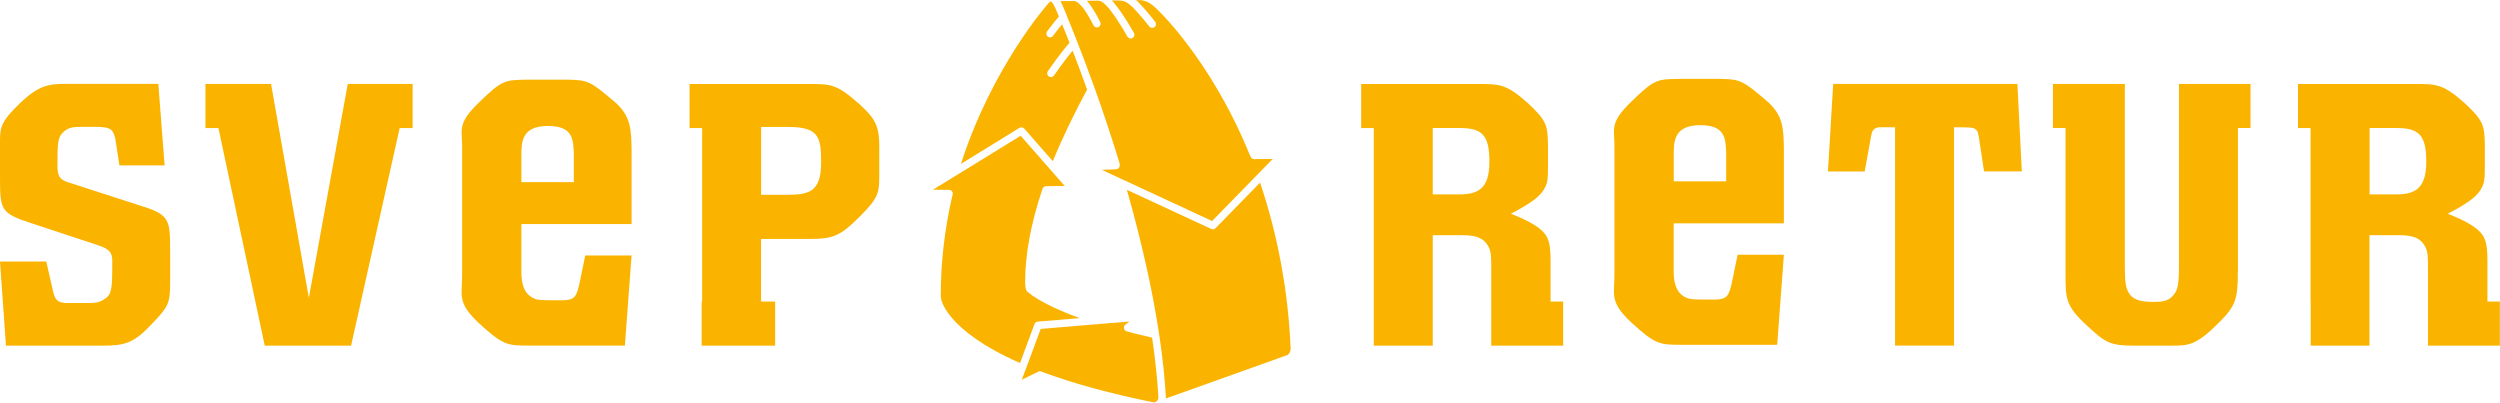 <?xml version="1.0" encoding="UTF-8"?>
<svg id="Layer_1" xmlns="http://www.w3.org/2000/svg" version="1.1" viewBox="0 0 377.7 60.82">
  <!-- Generator: Adobe Illustrator 29.8.2, SVG Export Plug-In . SVG Version: 2.1.1 Build 3)  -->
  <defs>
    <style>
      .st0 {
        fill: #fab400;
      }
    </style>
  </defs>
  <path class="st0" d="M154.74,19.42l4.32,4.93c1.57-3.82,3.39-7.5,5.18-10.82-.79-2.21-1.53-4.18-2.19-5.87-.6.72-1.6,1.99-2.81,3.74-.11.16-.29.24-.47.24-.11,0-.22-.03-.32-.1-.26-.18-.32-.53-.14-.79,1.59-2.3,2.8-3.75,3.27-4.3-.43-1.09-.8-2.02-1.12-2.79-.34.41-.81,1-1.37,1.75-.11.15-.28.23-.45.23-.12,0-.24-.04-.34-.11-.25-.19-.3-.54-.11-.79.84-1.12,1.47-1.88,1.79-2.25-.32-.77-.51-1.2-.52-1.22-.34-.79-.6-1.01-.7-1.07-.09.04-.16.1-.26.2l-.15.15c-.07.08-8.46,9.53-13.17,24.21l8.83-5.44c.24-.14.54-.1.72.11Z"/>
  <path class="st0" d="M154.1,54.86l2.19-5.9c.08-.21.27-.35.48-.37l6.35-.53c-6.02-2.17-7.86-3.95-7.94-4.04-.14-.13-.3-.41-.3-1.46,0-4.08.85-8.72,2.54-13.79l.08-.24c.07-.23.29-.39.54-.4l2.82-.03-1.43-1.63-.42-.48-.42-.48-4.39-5-9.52,5.86-.72.44-.69.42-2.32,1.43,2.44.03c.18,0,.34.09.45.23.11.14.14.33.09.5l-.09.32c-1.13,4.91-1.71,9.95-1.71,14.96l.05.42c0,.06.66,4.78,11.92,9.72Z"/>
  <path class="st0" d="M174.52,60.76c.23-.11.51-.33.49-.72-.15-2.81-.48-5.84-.95-9.03-.92-.21-1.84-.43-2.73-.65l-1.12-.31c-.21-.06-.36-.23-.4-.44s.04-.43.21-.56l.62-.48-2.97.25-.74.06-1.09.09-8.61.72-2.08,5.61-.2.53-.2.53-.38,1.01,2.5-1.22c.17-.08.38-.08.54.02,4.7,1.76,10.4,3.31,16.93,4.63l.16-.06Z"/>
  <path class="st0" d="M183.64,34.47c-.11.11-.26.17-.41.17-.08,0-.16-.02-.24-.05l-12.74-5.91c2.21,7.8,3.82,14.96,4.81,21.41.03.2.06.4.09.61.03.2.06.4.09.59.44,3.07.75,5.99.9,8.71,0,.07,0,.13,0,.2l16.74-5.98,1.17-.42.43-.15s.09-.06.13-.09c.38-.3.38-.9.38-.93-.36-8.59-1.96-17.2-4.62-25.04l-6.73,6.89Z"/>
  <path class="st0" d="M161.14,2.32s.02.04.03.07c.78,1.87,2.17,5.32,3.8,9.81.08.23.17.47.26.71.08.24.17.48.26.72,1.17,3.27,2.43,7.01,3.66,11.06.02.06.03.12.02.18v.16c-.01.3-.25.54-.55.55l-2.16.08,2.2,1.02.53.25.68.31,13.25,6.15,6.85-7.01.44-.45.44-.45,1.44-1.47-2.81.03h0c-.22,0-.41-.12-.51-.32l-.16-.32c-5.97-14.64-14.12-22.12-14.2-22.2-.62-.57-1.1-.89-1.65-1.06-.18-.05-.36-.09-.55-.12,0,0-.02,0-.02,0h-.74s.03.03.04.05c.03.03.06.05.09.08.1.09.19.18.29.27.01.01.02.03.03.04.02.02.06.06.11.12.09.1.23.25.42.45.43.47,1.08,1.22,1.9,2.26.19.25.15.6-.1.8-.1.08-.23.12-.35.12-.17,0-.33-.07-.45-.22-.64-.81-1.17-1.43-1.57-1.88-.15-.17-.29-.33-.4-.45-.26-.28-.4-.42-.4-.43,0,0,0,0,0,0,0,0,0-.01-.01-.02-.76-.73-1.26-1.08-1.93-1.11-.03,0-.06-.01-.09-.01-.03,0-.06-.01-.08-.02h-1.16s.02.03.02.04c.07.08.15.16.22.24l.11.12s.01.03.02.04c.11.13.82.97,1.85,2.61.11.17.22.36.34.55.11.18.22.37.33.56.14.24.28.48.43.74.15.27.05.62-.22.77-.09.05-.18.07-.27.07-.2,0-.39-.11-.5-.29-.03-.06-.06-.1-.09-.16-.11-.2-.22-.38-.33-.57-.11-.19-.22-.38-.33-.56-1.22-2.01-2.07-3-2.08-3.01,0,0-.01-.02-.02-.03l-.07-.08c-.56-.6-.88-.91-1.33-.99-.04,0-.08-.01-.13-.02l-1.74.02s0,0,.01.01c.18.2.36.42.52.62.01.01.01.03.02.05.08.11.74,1.06,1.47,2.52.14.28.03.62-.25.76-.08.04-.17.06-.25.06-.21,0-.41-.12-.51-.31-.72-1.44-1.39-2.37-1.39-2.38,0,0,0-.01,0-.02-.49-.6-1.04-1.26-1.53-1.28,0,0,0,0-.01,0,0,0-.01,0-.02,0l-1.93.02h-.12c.11.2.23.42.33.68,0,.02.24.55.64,1.5Z"/>
  <path class="st0" d="M25.7,37.66c0-4.2-.06-5.21-4.03-6.44l-10.58-3.42c-1.9-.56-2.3-.84-2.41-2.41,0-3.81,0-4.65.95-5.49.78-.73,1.79-.73,2.52-.73h2.69c1.9.06,2.24.39,2.58,1.79l.62,4.03h6.83l-.95-12.32h-14c-2.46,0-3.98.17-6.78,2.8C.06,18.4,0,19.29,0,21.48v5.54c0,4.76.23,5.21,4.59,6.66l10.19,3.36c1.68.56,2.18,1.06,2.18,2.35,0,4.31,0,5.15-1.4,5.94-.67.39-1.23.45-2.24.45h-3.42c-1.18-.11-1.57-.45-1.85-1.62l-1.06-4.65H0l.9,12.71h14.67c3.3,0,4.7-.39,7.45-3.36,2.41-2.57,2.69-2.91,2.69-6.38v-4.82Z"/>
  <polygon class="st0" points="62.34 12.68 52.54 12.68 46.66 45 40.95 12.68 31.04 12.68 31.04 19.35 33 19.35 40 52.22 53.04 52.22 60.38 19.35 62.34 19.35 62.34 12.68"/>
  <path class="st0" d="M92.81,15.35c-3.6-3.08-4.03-3.24-6.84-3.31h-6.7c-2.95.07-3.46.07-6.84,3.38-3.53,3.38-2.54,4.16-2.61,7.06v18.5c.07,3.67-.92,4.61,2.54,7.85,3.67,3.38,4.32,3.38,7.63,3.38h14.42l1.01-13.61h-7l-.94,4.54c-.43,1.59-.58,2.16-2.38,2.23-3.67,0-4.03,0-4.82-.5-1.44-.87-1.51-2.81-1.51-3.89v-7.13h16.65v-11.38c-.07-2.9-.07-4.96-2.61-7.13ZM86.69,27.52h-7.92v-4.03c0-2.09.07-4.46,4.03-4.46,3.74,0,3.82,2.02,3.89,4.18v4.32Z"/>
  <path class="st0" d="M132.85,22.43c0-3.25-.45-4.37-2.97-6.66-3.47-3.08-4.31-3.08-7.67-3.08h-18.03v6.66h1.9v26.21h-.07v6.66h11.1v-6.66h-2.13v-9.46h7.11c3.75,0,4.76-.34,7.84-3.42,2.8-2.8,2.91-3.53,2.91-6.27v-3.98ZM118.74,29.43h-3.75v-10.25h4.03c4.65,0,5.04,1.46,5.04,5.38,0,4.59-2.02,4.87-5.32,4.87Z"/>
  <path class="st0" d="M224.91,37.32c.39.78.39,1.62.39,3.42v11.48h10.86v-6.66h-1.9v-6.16c0-2.69-.34-3.58-1.23-4.48-.89-.9-2.74-1.85-4.76-2.63,3.25-1.68,4.37-2.69,4.93-3.58.56-.9.67-1.4.67-3.42v-3.31c-.05-2.91-.11-3.69-3.02-6.38-3.25-2.91-4.26-2.91-7.62-2.91h-17.58v6.66h1.9v26.21h0v6.66h8.91v-16.69h3.97c1.74,0,3.58,0,4.48,1.79ZM220.43,29.37h-3.97v-10.03h3.97c3.42,0,4.59.95,4.59,5.1s-1.79,4.93-4.59,4.93Z"/>
  <path class="st0" d="M304.79,12.68h-27.83l-.79,13.22h5.55l.84-4.65c.23-1.46.34-1.85,1.29-2.02h2.46v26.32h0v6.66h8.91v-6.66h0v-26.32c2.46,0,2.91,0,3.3.34.34.28.39.78.56,1.9l.67,4.42h5.71l-.67-13.22Z"/>
  <path class="st0" d="M338.11,40.96v-21.62h1.9v-6.66h-10.81v27.61c0,3.02-.28,3.75-1.01,4.48-.67.79-1.85.84-2.8.84-2.13,0-3.25-.34-3.86-1.51-.39-.78-.51-1.62-.51-3.81V12.68h-10.86v6.66h1.9v22.01c0,3.81,0,4.87,3.3,7.9,2.74,2.52,3.42,2.97,7.05,2.97h5.6c2.63,0,3.75,0,7.22-3.47,2.58-2.58,2.86-3.58,2.86-7.78Z"/>
  <path class="st0" d="M375.8,45.56v-6.16c0-2.69-.34-3.58-1.23-4.48-.9-.9-2.74-1.85-4.76-2.63,3.25-1.68,4.37-2.69,4.93-3.58.56-.9.67-1.4.67-3.42v-3.31c-.06-2.91-.11-3.69-3.03-6.38-3.25-2.91-4.26-2.91-7.62-2.91h-17.58v6.66h1.9v26.21h.02v6.66h8.88v-16.69h3.97c1.74,0,3.58,0,4.48,1.79.39.78.39,1.62.39,3.42v11.48h10.86v-6.66h-1.91ZM361.97,29.37h-3.97v-10.03h3.97c3.42,0,4.59.95,4.59,5.1s-1.79,4.93-4.59,4.93Z"/>
  <path class="st0" d="M269.52,38.49h-7l-.94,4.54c-.43,1.58-.58,2.16-2.38,2.23-3.67,0-4.03,0-4.83-.5-1.44-.87-1.51-2.81-1.51-3.89v-7.13h16.65v-11.38c-.07-2.9-.07-4.96-2.61-7.13-3.6-3.08-4.03-3.24-6.84-3.31h-6.7c-2.95.07-3.46.07-6.84,3.38-3.53,3.39-2.54,4.16-2.61,7.06v18.5c.07,3.67-.92,4.61,2.54,7.85,3.67,3.38,4.32,3.38,7.63,3.38h14.42l1.01-13.61ZM252.87,23.37c0-2.09.07-4.46,4.03-4.46,3.74,0,3.81,2.02,3.89,4.17v4.32h-7.92v-4.03Z"/>
</svg>